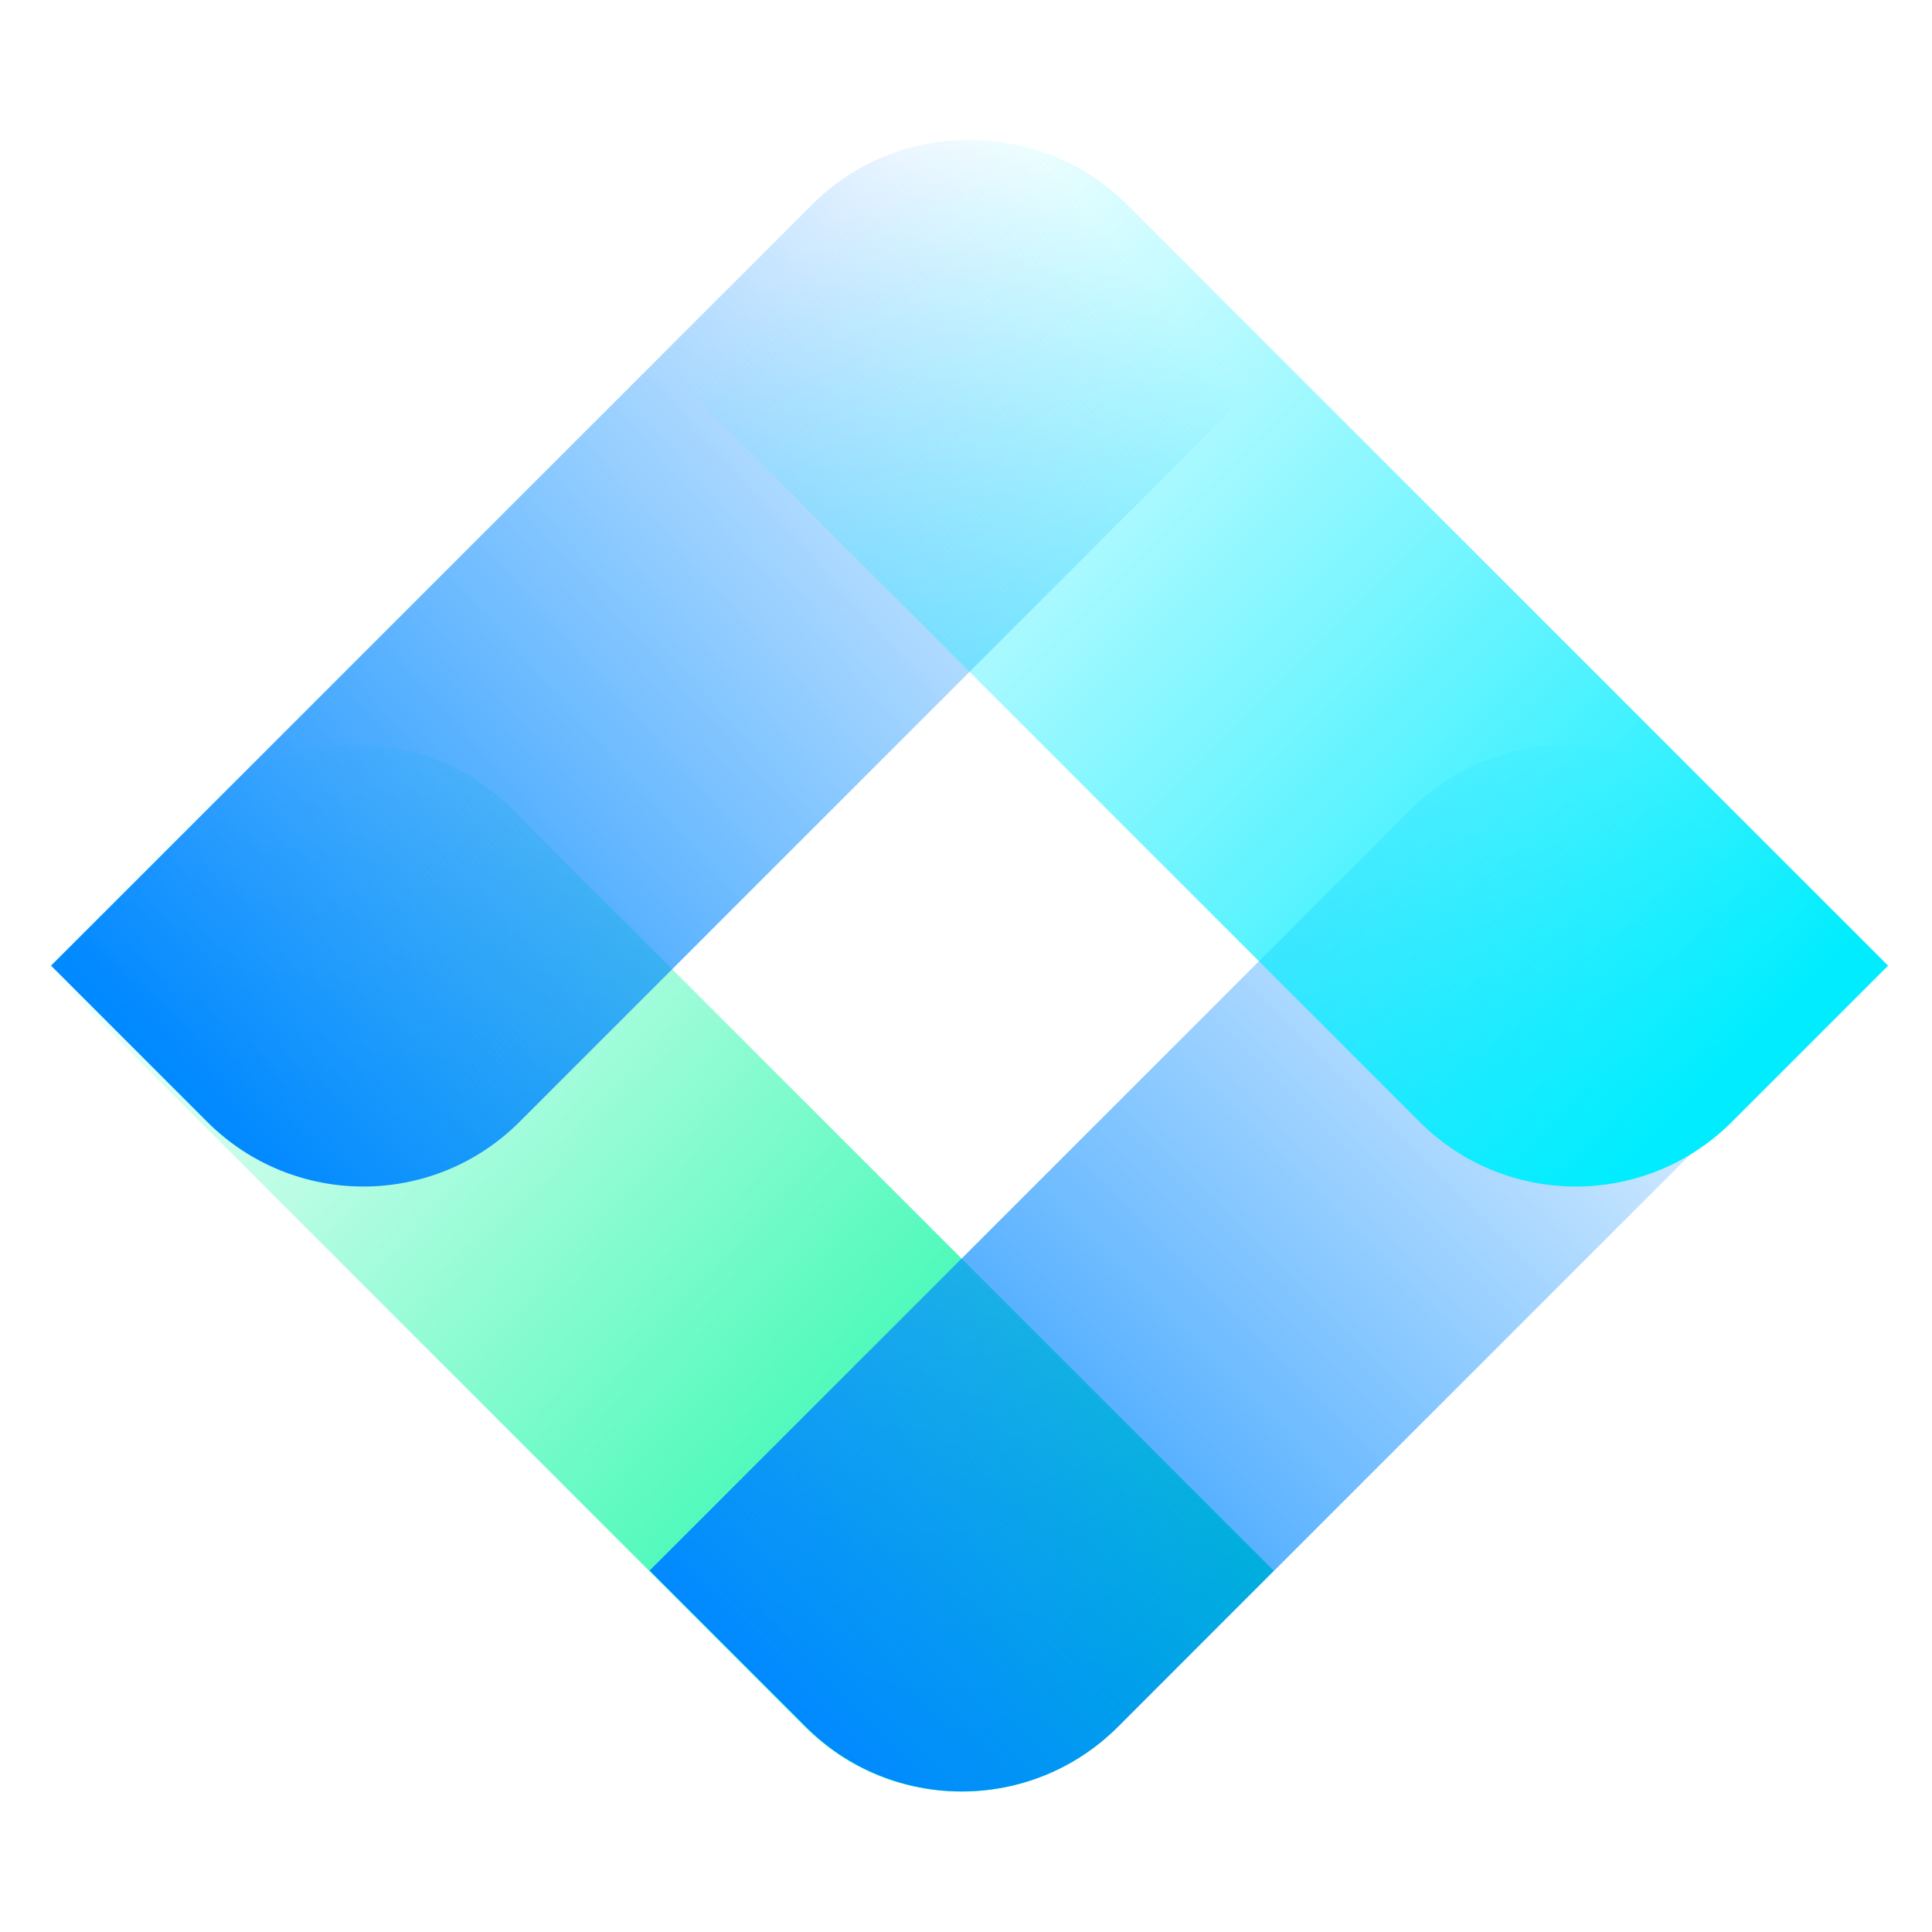 <svg xmlns="http://www.w3.org/2000/svg" xmlns:xlink="http://www.w3.org/1999/xlink" fill="none" version="1.1" width="70" height="70" viewBox="0 0 70 70"><defs><clipPath id="master_svg0_237_9999"><rect x="0" y="0" width="70" height="70" rx="0"/></clipPath><linearGradient x1="0.986" y1="0.439" x2="-0.028" y2="0.452" id="master_svg1_237_9069"><stop offset="0%" stop-color="#00F79C" stop-opacity="1"/><stop offset="100%" stop-color="#00F79C" stop-opacity="0"/></linearGradient><linearGradient x1="1.011" y1="0.5" x2="0.001" y2="0.5" id="master_svg2_237_8705"><stop offset="0%" stop-color="#0189FF" stop-opacity="1"/><stop offset="100%" stop-color="#0189FF" stop-opacity="0"/></linearGradient><linearGradient x1="1" y1="0.419" x2="0.016" y2="0.438" id="master_svg3_237_7759"><stop offset="0%" stop-color="#0189FF" stop-opacity="1"/><stop offset="100%" stop-color="#0189FF" stop-opacity="0"/></linearGradient><linearGradient x1="0.971" y1="0.5" x2="0.013" y2="0.5" id="master_svg4_237_7387"><stop offset="0%" stop-color="#01EDFF" stop-opacity="1"/><stop offset="100%" stop-color="#01EDFF" stop-opacity="0"/></linearGradient></defs><g clip-path="url(#master_svg0_237_9999)"><g><g transform="matrix(0.707,0.707,-0.707,0.707,20.531,-2.198)"><path d="M12.918 31.687C12.918 27.267 16.501 23.684 20.921 23.684L59.918 23.684C59.918 23.684 59.918 23.684 59.918 23.684L59.918 31.687C59.918 36.108 56.335 39.691 51.915 39.691L12.918 39.691C12.918 39.691 12.918 39.691 12.918 39.691Z" fill="url(#master_svg1_237_9069)" fill-opacity="1"/></g><g transform="matrix(-0.707,0.707,0.707,0.707,80.151,-33.2)"><path d="M56.762 31.688C56.762 27.268 60.345 23.685 64.765 23.685L103.762 23.685C103.762 23.685 103.762 23.685 103.762 23.685L103.762 31.688C103.762 36.108 100.178 39.691 95.758 39.691L56.762 39.691C56.762 39.691 56.762 39.691 56.762 39.691Z" fill="url(#master_svg2_237_8705)" fill-opacity="1"/></g><g transform="matrix(-0.707,0.707,0.707,0.707,58.629,-24.285)"><path d="M35.074 9.766C35.074 5.346 38.658 1.763 43.078 1.763L82.074 1.763C82.074 1.763 82.074 1.763 82.074 1.763L82.074 9.766C82.074 14.187 78.491 17.77 74.071 17.77L35.074 17.77C35.074 17.77 35.074 17.77 35.074 17.77Z" fill="url(#master_svg3_237_7759)" fill-opacity="1"/></g><g transform="matrix(0.707,0.707,-0.707,0.707,11.552,-24.362)"><path d="M35.184 9.766C35.184 5.346 38.767 1.763 43.187 1.763L82.184 1.763C82.184 1.763 82.184 1.763 82.184 1.763L82.184 9.766C82.184 14.187 78.6 17.77 74.18 17.77L35.184 17.77C35.184 17.77 35.184 17.77 35.184 17.77Z" fill="url(#master_svg4_237_7387)" fill-opacity="1"/></g></g></g></svg>